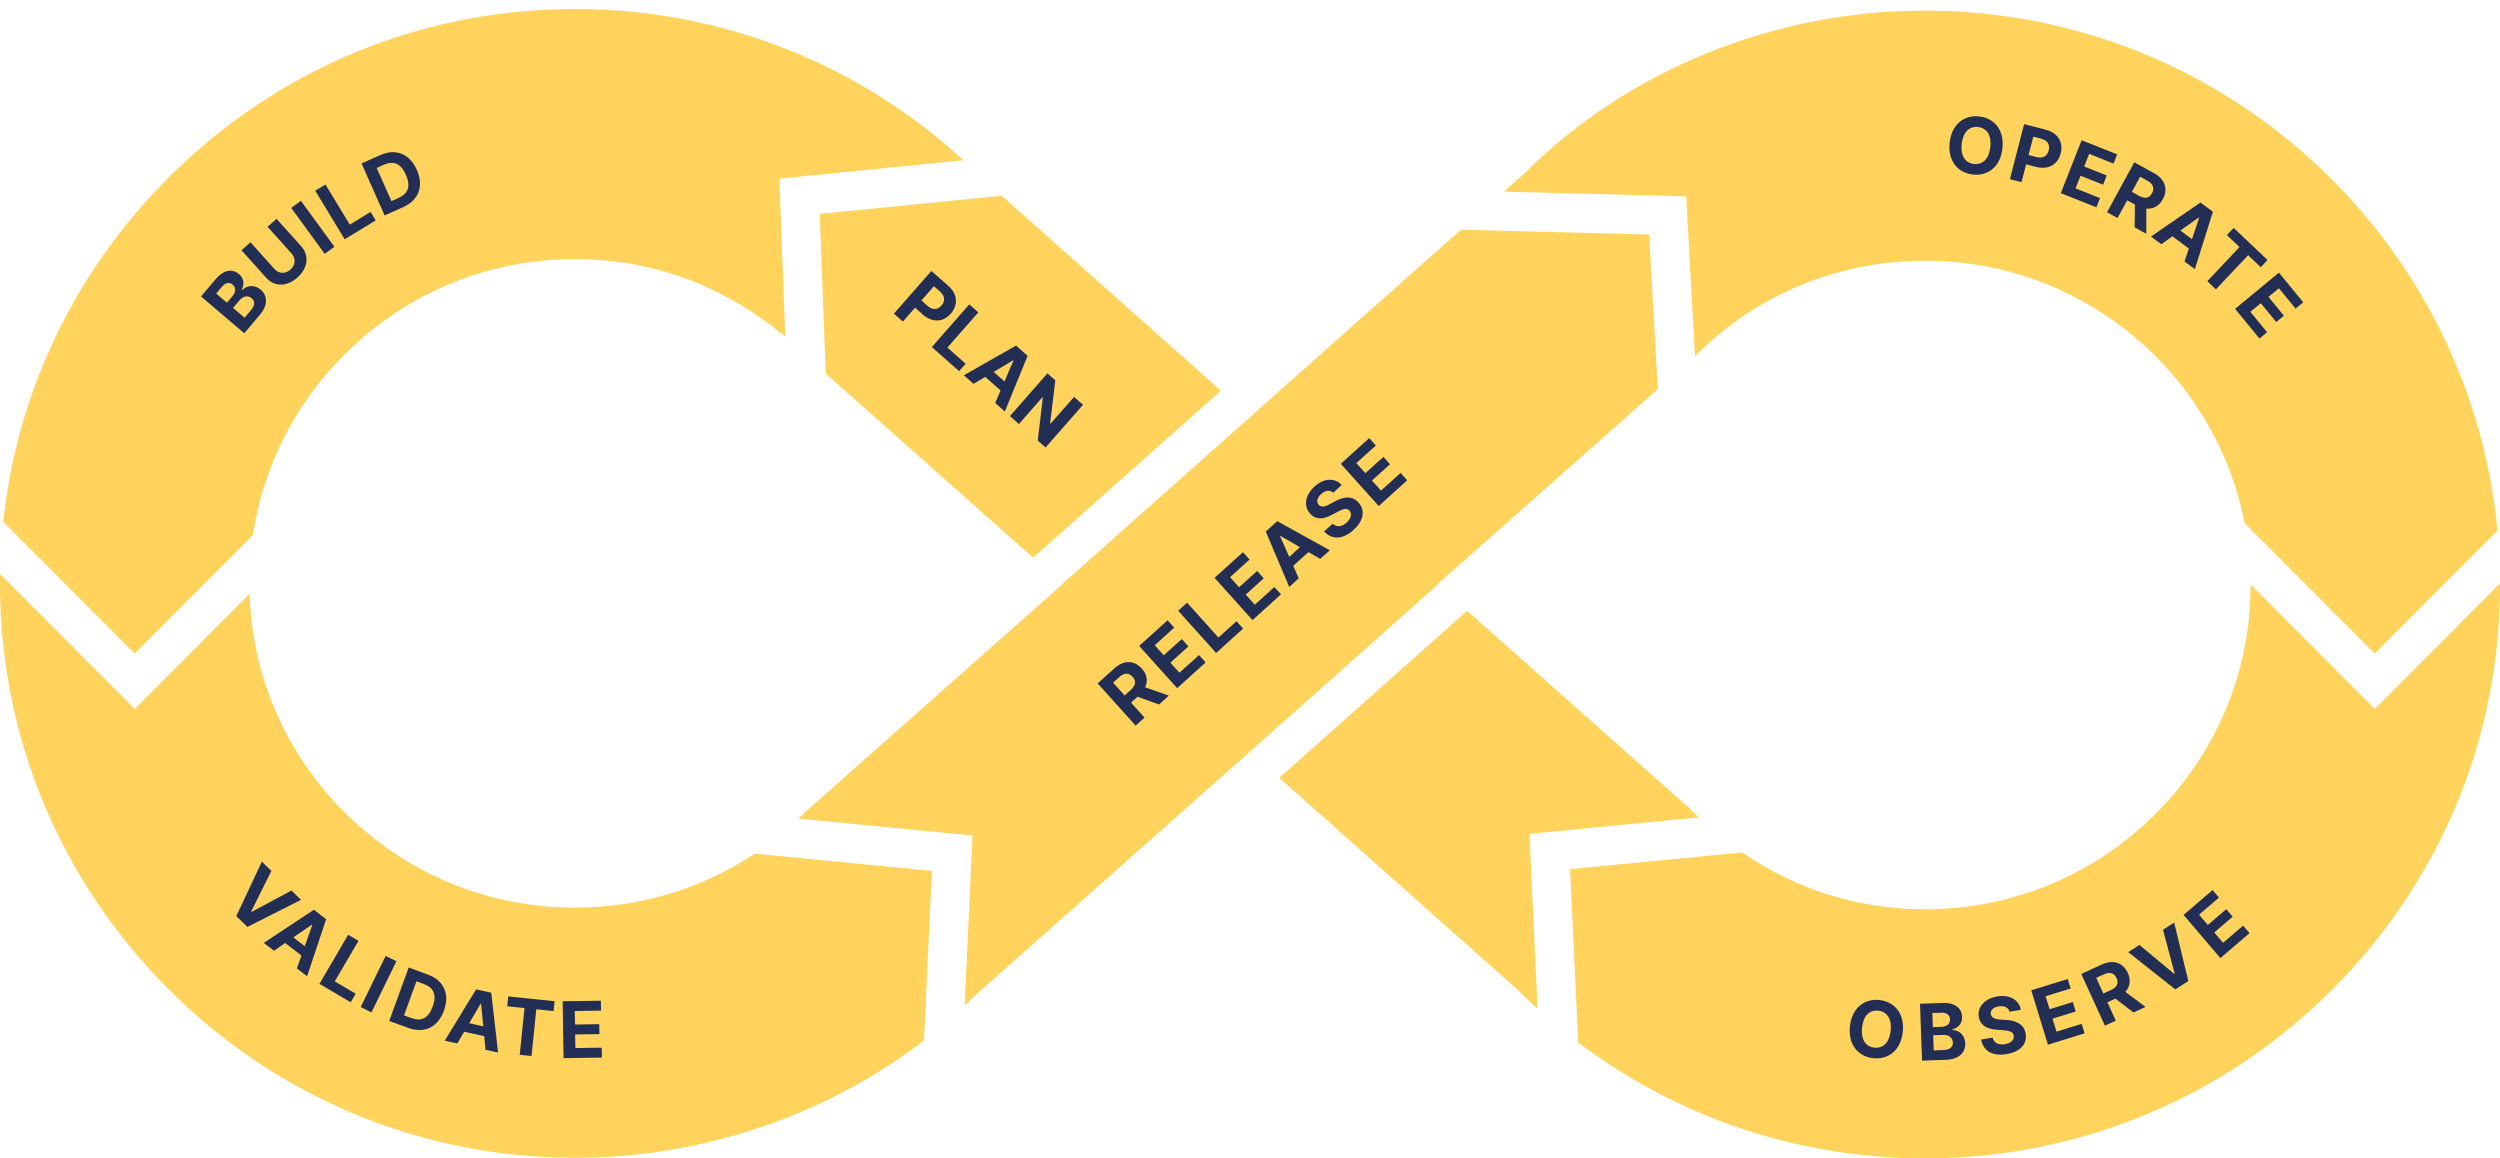 <svg xmlns="http://www.w3.org/2000/svg" width="259" height="120" fill="none" viewBox="0 0 259 120">
	<path fill="#ffd35c" d="m258.734 54.968-12.71 12.745-13.478-13.512c-3.008-15.458-16.681-27.171-33.057-27.19-9.025-.002-17.477 3.474-23.803 9.813l-.084.078-.917-16.562-18.887-.483 2.206-1.958c10.642-10.656 25.813-16.82 41.511-16.798 30.913.036 56.373 23.719 59.219 53.867"/>
	<path fill="#ffd35c" d="M259 60.673c-.016 15.842-6.231 30.745-17.503 41.962-6.914 6.88-15.216 11.86-24.267 14.678A59.6 59.6 0 0 1 199.382 120c-13.119-.014-25.596-4.229-35.886-12.006l-.832-17.947 17.829-1.733c5.646 3.874 12.066 5.874 18.918 5.881 8.982.005 17.441-3.473 23.825-9.805 6.39-6.34 9.914-14.774 9.926-23.745v-.096l12.862 12.898L259 60.435z"/>
	<path fill="#ffd35c" d="m175.999 84.68-17.551 1.705.84 18.116a60 60 0 0 1-2.007-1.907l-24.75-22.01 19.458-17.303L175.1 83.807q.446.446.899.875m-49.513-44.206-19.458 17.303-21.483-19.077-.625-16.543 18.853-1.88z"/>
	<path fill="#ffd35c" d="m99.796 16.602-19.058 1.903.618 16.395c-6.293-5.293-13.732-8.042-21.766-8.051a33.9 33.9 0 0 0-10.11 1.52c-5.113 1.593-9.804 4.404-13.715 8.285-5.192 5.15-8.492 11.684-9.553 18.767L13.954 67.713.338 54.064C1.772 40.593 7.744 28.096 17.5 18.359 28.78 7.104 43.737.92 59.621.937c15.03.016 29.196 5.56 40.175 15.665M83.322 84.22l.1-.095 16.861-14.933h.002l1.139-1.011 8.671-7.68-.019-.016 30.26-26.91.031-.03 10.989-9.748 19.5.5.887 16.022-22.838 20.223.036.031-19.455 17.304h-.003l-28.487 25.27q-.52.522-1.058 1.03l.815-17.615-18.035-1.753q.303-.289.604-.588"/>
	<path fill="#ffd35c" d="m.007 59.462 13.947 13.985L25.858 61.51c.266 8.559 3.742 16.57 9.852 22.66 6.367 6.35 14.821 9.851 23.801 9.863 6.757.007 13.198-1.948 18.668-5.593l18.36 1.786-.816 17.556c-10.102 7.788-22.986 12.182-36.238 12.163-15.886-.017-30.829-6.239-42.082-17.52C6.16 91.155-.019 76.22 0 60.373q-.002-.457.007-.91"/>
	<path fill="#232e54" d="M194.066 109.629c-1.56-.169-2.62-1.399-2.413-3.309.207-1.916 1.502-2.884 3.062-2.715 1.55.167 2.62 1.39 2.413 3.309-.207 1.917-1.512 2.882-3.062 2.715m.53-4.925c-.899-.098-1.557.513-1.69 1.755s.378 1.978 1.279 2.076c.896.098 1.557-.512 1.69-1.754.133-1.243-.383-1.979-1.279-2.077m4.315-.713 2.354-.086c1.298-.047 1.973.556 2.006 1.44.027.694-.408 1.145-1.015 1.304v.058c.673.007 1.315.51 1.346 1.382.033.94-.644 1.655-1.964 1.703l-2.511.093zm2.254 2.387c.509-.019.877-.315.861-.782-.017-.427-.34-.699-.89-.68l-.943.036.052 1.459zm.181 2.405c.694-.026.984-.326.97-.77-.017-.486-.4-.818-.999-.796l-1.041.038.057 1.566zm5.722-4.527c-.599.102-.884.434-.82.808.062.42.516.534 1.039.565l.542.036c1.046.055 1.861.443 2.028 1.411.178 1.063-.537 1.886-1.954 2.127-1.408.241-2.414-.255-2.658-1.507l1.186-.203c.138.575.647.792 1.284.685.623-.108.975-.465.906-.892-.069-.391-.452-.513-1.108-.558l-.659-.05c-1.02-.069-1.705-.455-1.847-1.314-.186-1.053.625-1.916 1.897-2.133 1.291-.222 2.261.348 2.454 1.382l-1.175.201c-.123-.448-.528-.653-1.113-.553zm3.367-1.662 3.785-1.17.301.982-2.596.803.414 1.343 2.404-.742.302.982-2.404.744.414 1.345 2.608-.806.302.982-3.795 1.173-1.731-5.631zm5.183-1.692 2.107-.97c1.212-.559 2.227-.196 2.715.867.335.732.242 1.419-.248 1.96l2.088 1.559-1.246.574-1.88-1.432-.825.379.87 1.9-1.13.519zm3.062 1.676c.647-.298.842-.711.597-1.243-.245-.534-.692-.679-1.346-.379l-.76.351.741 1.621.768-.353zm6.572-1.686.045-.029-1.213-4.539 1.161-.746 1.466 6.058-1.348.868-4.881-3.865 1.163-.746 3.607 3.001zm.958-6.103 3.01-2.58.666.78-2.064 1.771.91 1.066 1.91-1.638.665.78-1.909 1.638.913 1.068 2.073-1.779.666.78-3.017 2.586-3.818-4.477zM20.827 30.711l1.524-1.798c.84-.991 1.74-1.084 2.41-.515.529.449.567 1.076.277 1.631l.043.038c.456-.49 1.26-.624 1.923-.062.713.608.782 1.593-.071 2.601l-1.627 1.92zm3.276-.057c.328-.389.36-.86.005-1.164-.323-.276-.742-.221-1.098.2l-.611.723 1.11.944.597-.703zm1.89 1.487c.45-.531.424-.948.086-1.237-.369-.315-.873-.255-1.258.2l-.675.797 1.191 1.013.657-.775zm2.656-9.474 2.553 2.844c.86.959.709 2.253-.378 3.23-1.089.983-2.385.995-3.245.037l-2.554-2.845.923-.834 2.482 2.765c.45.501 1.125.544 1.662.062.537-.484.563-1.16.114-1.661l-2.482-2.766.922-.834zm5.996 2.899-1.003.735-3.47-4.761 1.004-.735zm-1.99-5.81 1.063-.646 2.52 4.158 2.154-1.314.533.878-3.215 1.96-3.052-5.036zm7.192 2.564-2.392-5.386 1.921-.859c1.622-.724 3.062-.157 3.807 1.521.746 1.683.206 3.143-1.43 3.872l-1.904.851zm1.424-1.805c1.01-.451 1.31-1.21.777-2.413-.532-1.197-1.293-1.474-2.299-1.025l-.722.324 1.526 3.435.72-.321zm163.108-2.435c-1.557-.176-2.61-1.411-2.394-3.318.217-1.917 1.517-2.875 3.074-2.697 1.548.177 2.611 1.402 2.394 3.32-.216 1.916-1.526 2.872-3.074 2.695m.554-4.92c-.898-.103-1.559.503-1.7 1.745-.14 1.242.369 1.979 1.268 2.081.896.103 1.559-.503 1.699-1.745s-.37-1.979-1.267-2.081m4.767-.303 2.245.582c1.293.336 1.833 1.328 1.54 2.462-.295 1.14-1.258 1.726-2.565 1.386l-1.011-.263-.477 1.85-1.203-.312 1.471-5.707zm1.275 3.414c.689.179 1.126-.124 1.271-.69.148-.566-.092-1.034-.786-1.215l-.811-.21-.49 1.903.818.212zm4.681-1.741 3.685 1.462-.376.956-2.529-1.004-.516 1.307 2.339.927-.375.956-2.34-.927-.516 1.309 2.539 1.006-.375.956-3.695-1.466 2.161-5.484zm5.457 2.287 2.035 1.116c1.169.643 1.486 1.676.925 2.703-.386.706-.992 1.042-1.715.973v2.61l-1.205-.66.024-2.37-.797-.436-1.001 1.833-1.091-.598zm.487 3.464c.625.343 1.07.253 1.35-.26.281-.515.129-.963-.499-1.309l-.735-.403-.855 1.567.739.407zm1.241 4.224 5.13-3.526 1.289.956-1.871 5.949-1.07-.794.447-1.34-1.705-1.266-1.148.82-1.07-.794zm4.251.272.742-2.224-.036-.029-1.907 1.361zm4.317-1.168 3.51 3.328-.704.746-1.308-1.242-3.338 3.538-.891-.846 3.338-3.538-1.308-1.24.704-.746zm4.689 4.639 2.517 3.069-.791.653-1.729-2.105-1.081.894 1.597 1.947-.792.654-1.597-1.948-1.084.894 1.735 2.114-.791.654-2.525-3.076 4.538-3.747zM26.022 94.436l.038.038 4.137-2.215.987.964-5.554 2.806-1.149-1.12 2.647-5.644.989.966-2.097 4.203zm1.308 3.244 5.19-3.43 1.27.98-1.976 5.91-1.056-.813.471-1.333-1.68-1.297-1.163.8-1.056-.814zm4.242.349.782-2.21-.036-.029-1.928 1.326 1.184.91zm4.498-1.187 1.072.631-2.461 4.196 2.173 1.28-.518.887-3.243-1.912 2.979-5.08zm2.413 8.038-1.118-.548 2.587-5.297 1.117.548zm1.839.89 2.021-5.536 1.973.725c1.667.61 2.307 2.024 1.677 3.747-.633 1.731-2.03 2.399-3.714 1.781zm2.275-.303c1.04.381 1.781.048 2.23-1.19.45-1.23.096-1.959-.938-2.341l-.745-.272-1.288 3.531zm3.477 2.348 3.253-5.319 1.564.349.709 6.198-1.301-.288-.136-1.409-2.073-.461-.715 1.219zm3.994-1.487-.225-2.337-.046-.009-1.186 2.021zm2.586-3.1 4.803.496-.105 1.023-1.79-.186-.497 4.842-1.222-.126.497-4.842-1.79-.184zm5.636.503 3.96-.059.017 1.027-2.718.041.022 1.404 2.513-.038.016 1.027-2.513.039.022 1.406 2.729-.04.017 1.027-3.97.06-.091-5.894zm55.429-32.928 1.723-1.557c.992-.896 2.069-.853 2.851.017.537.599.654 1.28.347 1.943l2.456.863-1.02.92-2.223-.806-.673.608 1.396 1.553-.922.834-3.935-4.377zm3.421.682c.528-.477.592-.93.2-1.364-.393-.436-.863-.44-1.396.04l-.623.564 1.191 1.325.628-.567zm.88-4.568 2.943-2.658.685.763-2.018 1.824.936 1.044 1.869-1.688.685.763-1.869 1.688.939 1.044 2.028-1.83.685.762-2.951 2.665-3.934-4.38zm4.039-3.647.923-.835 3.248 3.614 1.871-1.69.684.763-2.796 2.525-3.934-4.377zm3.768-3.405 2.941-2.658.685.763-2.019 1.824.937 1.044 1.869-1.688.685.763-1.867 1.688.939 1.044 2.028-1.83.685.762-2.95 2.665zm7.737.942-2.427-5.74 1.188-1.076 5.44 3.018-.989.894-1.222-.706-1.576 1.424.573 1.292-.989.894zm1.11-4.12-2.025-1.17-.033.03.951 2.144 1.107-1.001zm2.204-5.514c-.451.408-.516.842-.261 1.123.276.32.72.174 1.179-.081l.478-.26c.913-.515 1.809-.622 2.465.105.718.803.552 1.88-.516 2.844-1.06.956-2.175 1.078-3.05.153l.894-.806c.423.41.968.322 1.448-.112.468-.425.575-.916.29-1.238-.266-.293-.654-.19-1.234.124l-.582.31c-.897.49-1.684.53-2.261-.119-.718-.791-.495-1.955.463-2.82.973-.877 2.095-.918 2.81-.148l-.884.799c-.342-.313-.794-.27-1.236.129zm2.03-3.125 2.941-2.659.685.763-2.019 1.824.937 1.044 1.869-1.688.684.763-1.868 1.688.939 1.044 2.028-1.83.685.762-2.951 2.666-3.935-4.377zM96.493 28.067l1.74 1.535c1.001.885 1.037 2.017.264 2.895-.775.884-1.897.97-2.912.074l-.784-.692-1.26 1.435-.933-.822 3.883-4.422zm-.4 3.621c.536.473 1.061.399 1.446-.04.388-.441.385-.963-.154-1.44l-.63-.555-1.296 1.475.632.558zm4.33-.152.932.822-3.207 3.653 1.89 1.668-.677.77-2.825-2.493 3.883-4.423zm-.57 7.347 5.406-3.08 1.203 1.061-2.363 5.765-.999-.882.559-1.297-1.591-1.405-1.212.72-.999-.882zm4.21.632.927-2.153-.035-.03-2.012 1.194zm4.256 6.842-.806-.71.525-4.477-.033-.029-2.444 2.785-.932-.823 3.882-4.422.818.722-.537 4.463.038.033 2.442-2.782.927.82-3.883 4.423z"/>
</svg>
